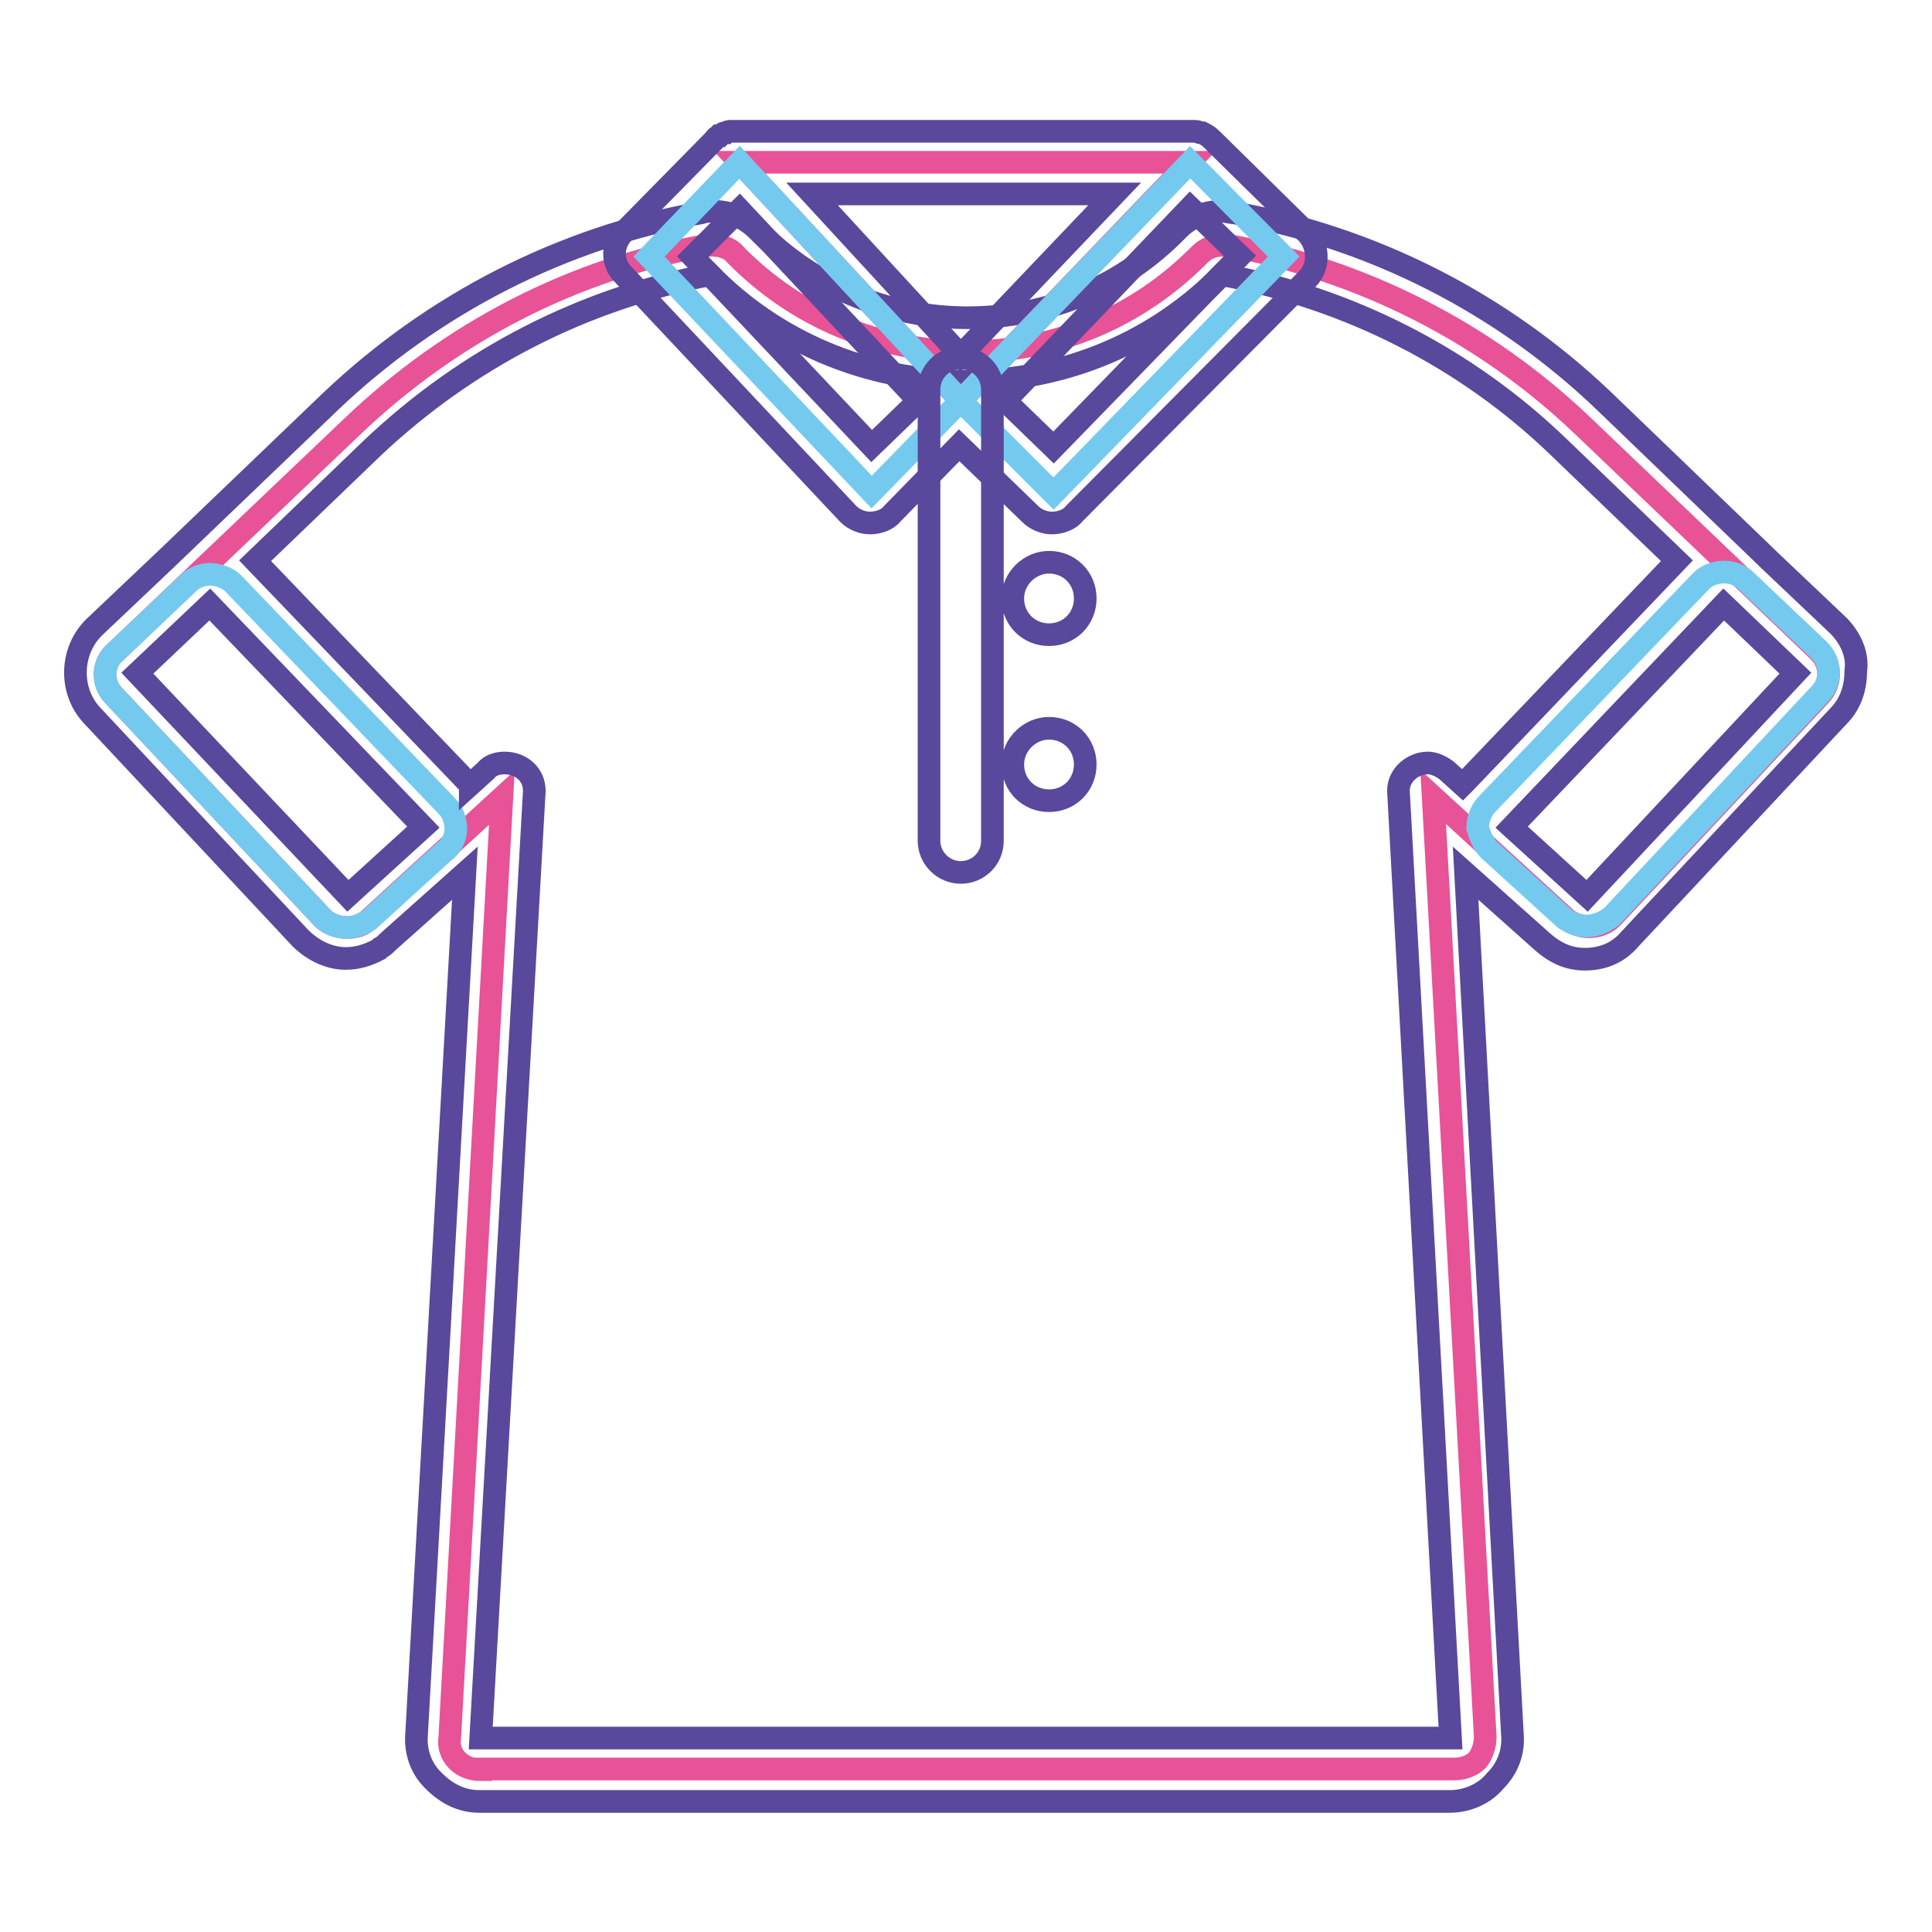 <?xml version="1.0" encoding="utf-8"?>
<!-- Svg Vector Icons : http://www.onlinewebfonts.com/icon -->
<!DOCTYPE svg PUBLIC "-//W3C//DTD SVG 1.1//EN" "http://www.w3.org/Graphics/SVG/1.1/DTD/svg11.dtd">
<svg version="1.1" xmlns="http://www.w3.org/2000/svg" xmlns:xlink="http://www.w3.org/1999/xlink" x="0px" y="0px" viewBox="0 0 256 256" enable-background="new 0 0 256 256" xml:space="preserve">
<g> <path stroke-width="3" fill-opacity="0" stroke="#e85296"  d="M63.7,234.5c-1.2,0-2.3-0.4-3.1-1.2c-0.8-0.8-1.2-1.9-1-3.1l6.9-124.5l-17.7,16.2c-0.8,0.8-1.9,1-2.9,1 s-2.3-0.4-3.1-1.2L15.1,92.2c-1.7-1.7-1.5-4.4,0.2-5.8l31.4-29.9C59.8,44,76,35.6,93.7,32.5h0.8c1,0,2.3,0.4,2.9,1.2 c8.1,8.3,19.1,12.9,30.8,12.9c11.8,0,22.6-4.6,30.8-12.9c0.8-0.8,1.9-1.2,2.9-1.2h0.8c17.7,3.3,33.9,11.4,47,23.9L241,86.3 c1.7,1.7,1.7,4.2,0.2,5.8l-27.6,29.5c-0.8,0.8-1.9,1.2-3.1,1.2c-1,0-2.1-0.4-2.9-1l-17.7-16.2l6.9,124.5c0,1.2-0.4,2.3-1,3.1 c-0.8,0.8-1.9,1.2-3.1,1.2H63.7L63.7,234.5z"/> <path stroke-width="3" fill-opacity="0" stroke="#73caee"  d="M45.9,122.9c-1,0-2.3-0.4-3.1-1.2L15.1,92.2c-1.7-1.7-1.5-4.4,0.2-5.8l9.6-9.1c0.8-0.8,1.9-1.2,2.9-1.2 s2.3,0.4,3.1,1.2l28.3,29.5c0.8,0.8,1.2,1.9,1.2,3.1c0,1-0.6,2.3-1.5,2.9l-10,9.1C48,122.5,46.9,122.9,45.9,122.9L45.9,122.9z  M210.2,122.7c-1,0-2.1-0.4-2.9-1l-10-9.1c-0.8-0.8-1.2-1.9-1.5-2.9c0-1,0.4-2.3,1.2-3.1L225.4,77c0.8-0.8,1.9-1.2,3.1-1.2 c1,0,2.1,0.4,2.9,1.2l9.6,9.1c1.7,1.7,1.7,4.2,0.2,5.8l-27.6,29.5C212.5,122.3,211.3,122.7,210.2,122.7z"/> <path stroke-width="3" fill-opacity="0" stroke="#59489b"  d="M243.7,83l-9.6-9.1l-0.4-0.4l-21.2-20.4c-13.5-12.9-30.5-21.6-49-24.9c-0.4,0-1-0.2-1.5-0.2 c-2.3,0-4.4,0.8-6,2.5c-7.3,7.5-17.2,11.6-27.8,11.6s-20.6-4.2-27.8-11.6c-1.7-1.7-3.7-2.5-6-2.5c-0.4,0-1,0-1.5,0.2 c-18.5,3.3-35.5,12.1-49,24.9L22.2,73.9L12.6,83c-3.3,3.1-3.5,8.5-0.4,11.8l27.6,29.5c1.7,1.7,3.9,2.7,6,2.7c1.5,0,2.9-0.4,4.4-1.2 l0.2-0.2c0.4-0.2,0.6-0.4,1-0.8l10.2-9.1l-6.4,114.1c-0.2,2.3,0.6,4.6,2.3,6.2c1.7,1.7,3.7,2.7,6,2.7h128.6c2.3,0,4.6-1,6-2.7 c1.7-1.7,2.5-3.9,2.3-6.2l-6.2-114.1l10.2,9.1c1.7,1.5,3.5,2.3,5.6,2.3c2.3,0,4.4-0.8,6-2.7l27.6-29.5c1.7-1.7,2.3-3.9,2.3-6 C246.2,86.8,245.3,84.7,243.7,83L243.7,83z M237.9,89.2l-27.6,29.5l-10-9.1l28.1-29.5L237.9,89.2z M18.2,89.2l9.6-9.1l28.3,29.5 l-10,9.1L18.2,89.2z M63.7,230.3l7.1-125.5c0-2.3-1.9-3.7-3.9-3.7c-0.8,0-1.9,0.2-2.5,1l-2.1,1.9c0,0,0-0.2-0.2-0.2L33.8,74.3 l15.6-15c12.5-11.8,27.8-19.7,44.7-22.9c8.5,8.7,20.6,14.1,33.9,14.1c13.3,0,25.4-5.4,33.9-14.1c16.8,3.1,32.4,11,44.7,22.9 l15.6,15L194,103.8l-0.2,0.2l-2.1-1.9c-0.8-0.6-1.7-1-2.5-1c-1.9,0-3.9,1.5-3.9,3.7l6.9,125.5H63.7z"/> <path stroke-width="3" fill-opacity="0" stroke="#e85296"  d="M127.3,53.1L98,21.5h59.6L127.3,53.1z"/> <path stroke-width="3" fill-opacity="0" stroke="#73caee"  d="M157.7,21.5L170.1,34l-30.5,31.4l-12.3-12.3L157.7,21.5z"/> <path stroke-width="3" fill-opacity="0" stroke="#73caee"  d="M98,21.5l29.3,31.6l-11.8,12.1L86,34L98,21.5z"/> <path stroke-width="3" fill-opacity="0" stroke="#59489b"  d="M173.2,30.9l-12.7-12.5c-0.4-0.4-0.8-0.6-1.2-0.8h-0.2c-0.2,0-0.4-0.2-0.6-0.2H97h-0.2 c-0.2,0-0.4,0-0.6,0.2h-0.2c-0.2,0-0.4,0.2-0.6,0.4h-0.2c-0.2,0.2-0.4,0.2-0.4,0.4L82.7,30.7c-1.7,1.7-1.7,4.2,0,5.8l29.7,31.6 c0.8,0.8,1.9,1.2,2.9,1.2s2.3-0.4,2.9-1.2l8.9-9.1l9.4,9.1c0.8,0.8,1.9,1.2,2.9,1.2s2.3-0.4,2.9-1.2l31-31.2 C174.9,35.2,174.7,32.5,173.2,30.9L173.2,30.9z M127.3,47.1l-19.7-21.4h40.1L127.3,47.1z M115.5,59.1L91.8,34l6.2-6.2l23.7,25.3 L115.5,59.1z M139.6,59.3l-6.4-6.2l24.5-25.6l6.6,6.4L139.6,59.3z"/> <path stroke-width="3" fill-opacity="0" stroke="#59489b"  d="M127.3,115.6c-2.3,0-4.2-1.9-4.2-4.2V51.6c0-2.3,1.9-4.2,4.2-4.2c2.3,0,4.2,1.9,4.2,4.2v59.8 C131.5,113.8,129.6,115.6,127.3,115.6z M134.2,79.3c0,2.7,2.1,4.8,4.8,4.8s4.8-2.1,4.8-4.8s-2.1-4.8-4.8-4.8 C136.5,74.5,134.2,76.6,134.2,79.3z M134.2,101.3c0,2.7,2.1,4.8,4.8,4.8s4.8-2.1,4.8-4.8s-2.1-4.8-4.8-4.8 C136.5,96.5,134.2,98.6,134.2,101.3z"/></g>
</svg>